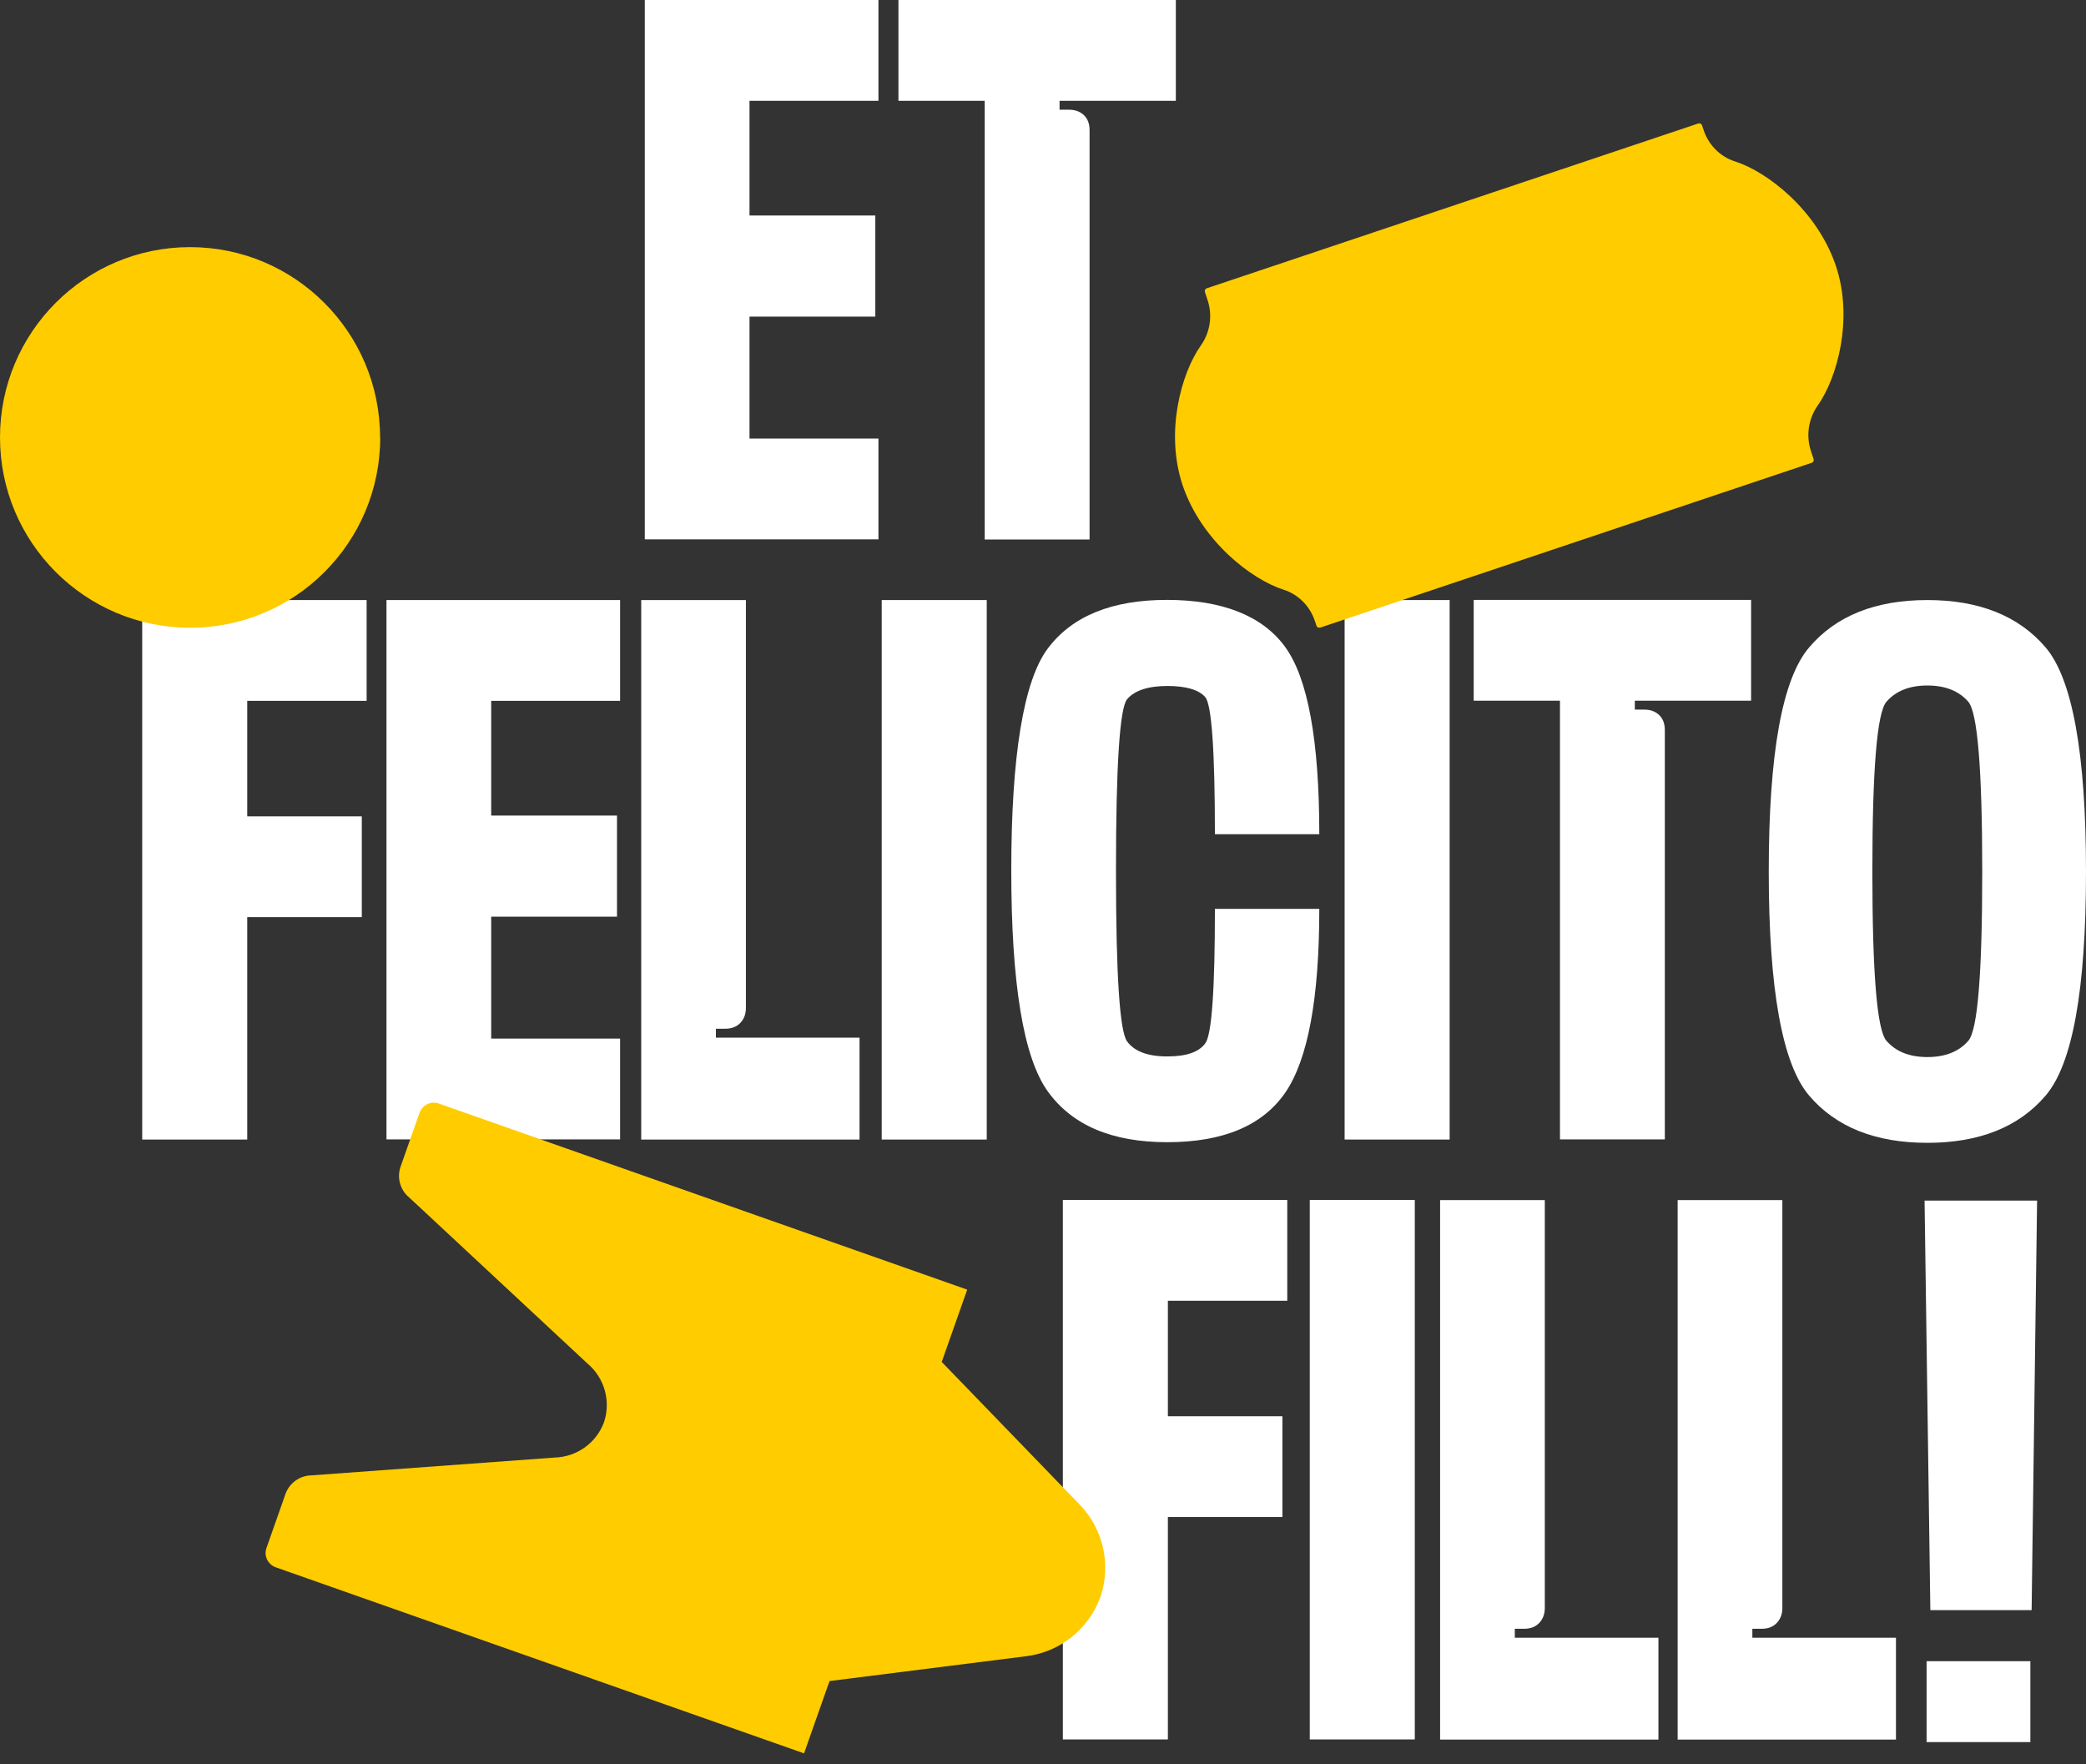 <svg xmlns="http://www.w3.org/2000/svg" width="188" height="159" viewBox="0 0 188 159" fill="none"><rect x="0" y="0" width="188" height="159" fill="#333333" stroke="none"/><path d="M58.112 0H79.169V9.083H67.549V19.422H78.887V28.534H67.549V39.521H79.169V48.605H58.112V0Z" fill="white"></path><path d="M98.183 48.619H88.747V9.083H80.972V0H105.972V9.083H95.493V9.887H96.352C96.901 9.887 97.352 10.057 97.69 10.381C98.028 10.705 98.197 11.157 98.197 11.735V48.619H98.183Z" fill="white"></path><path d="M12.817 54.077H33.042V63.16H22.282V73.57H32.606V82.653H22.282V102.696H12.817V54.077Z" fill="white"></path><path d="M34.831 54.077H55.887V63.16H44.268V73.499H55.606V82.611H44.268V93.598H55.887V102.682H34.831V54.063V54.077Z" fill="white"></path><path d="M64.521 92.71V93.514H77.465V102.696H57.789V54.077H67.225V90.834C67.225 91.384 67.056 91.835 66.718 92.188C66.38 92.54 65.93 92.71 65.352 92.71H64.521Z" fill="white"></path><path d="M79.465 54.077H88.93V102.696H79.465V54.077Z" fill="white"></path><path d="M105.197 102.936C100.211 102.936 96.634 101.412 94.437 98.366C92.24 95.319 91.141 88.676 91.141 78.422C91.141 68.168 92.24 61.355 94.437 58.435C96.634 55.516 100.211 54.063 105.169 54.063C110.127 54.063 113.761 55.474 115.817 58.294C117.873 61.115 118.901 66.743 118.901 75.178H109.493C109.493 67.603 109.197 63.485 108.62 62.822C108.042 62.159 106.887 61.821 105.197 61.821C103.507 61.821 102.254 62.215 101.577 63.019C100.916 63.823 100.577 68.957 100.577 78.45C100.577 87.942 100.916 92.935 101.577 93.852C102.239 94.755 103.451 95.206 105.197 95.206C106.944 95.206 108.042 94.811 108.62 94.035C109.211 93.26 109.493 89.212 109.493 81.906H118.901C118.901 89.987 117.873 95.516 115.817 98.493C113.761 101.455 110.211 102.936 105.197 102.936Z" fill="white"></path><path d="M121.183 54.077H130.648V102.696H121.183V54.077Z" fill="white"></path><path d="M150.028 102.682H140.592V63.146H132.817V54.063H157.817V63.146H147.338V63.95H148.197C148.746 63.95 149.197 64.12 149.535 64.444C149.873 64.768 150.042 65.22 150.042 65.798V102.682H150.028Z" fill="white"></path><path d="M173.704 102.992C169.028 102.992 165.479 101.582 163.056 98.746C160.634 95.912 159.408 89.184 159.408 78.549C159.408 67.914 160.62 61.172 163.056 58.337C165.479 55.488 169.042 54.077 173.704 54.077C178.366 54.077 181.93 55.502 184.352 58.337C186.775 61.172 188 67.914 188 78.549C188 89.184 186.789 95.912 184.352 98.746C181.93 101.582 178.366 102.992 173.704 102.992ZM173.704 95.263C175.324 95.263 176.549 94.769 177.394 93.796C178.239 92.823 178.648 87.731 178.648 78.535C178.648 69.338 178.225 64.218 177.394 63.245C176.549 62.272 175.324 61.778 173.704 61.778C172.085 61.778 170.859 62.272 170.014 63.245C169.169 64.218 168.746 69.31 168.746 78.535C168.746 87.759 169.169 92.823 170.014 93.796C170.859 94.769 172.085 95.263 173.704 95.263Z" fill="white"></path><path d="M95.789 108.14H116.014V117.224H105.254V127.633H115.578V136.716H105.254V156.759H95.789V108.14Z" fill="white"></path><path d="M118.042 108.14H127.507V156.759H118.042V108.14Z" fill="white"></path><path d="M136.521 146.787V147.591H149.465V156.773H129.789V108.154H139.225V144.911C139.225 145.461 139.056 145.912 138.718 146.265C138.38 146.618 137.93 146.787 137.352 146.787H136.521Z" fill="white"></path><path d="M157.93 146.787V147.591H170.873V156.773H151.197V108.154H160.634V144.911C160.634 145.461 160.465 145.912 160.127 146.265C159.789 146.618 159.338 146.787 158.761 146.787H157.93Z" fill="white"></path><path d="M173.451 108.197H183.592L183.099 145.108H173.972L173.451 108.197ZM173.634 149.706H182.986V156.999H173.634V149.706Z" fill="white"></path><path d="M37.817 100.27L36.099 105.15C35.761 106.123 36.056 107.223 36.845 107.886L52.958 122.894C54.479 124.177 55.07 126.279 54.437 128.169C53.746 130.045 51.986 131.3 49.986 131.356L28.028 132.964C27 132.992 26.084 133.655 25.732 134.629L24.014 139.509C23.761 140.214 24.141 140.99 24.845 141.244L72.465 158.014L74.76 151.498L92.521 149.255C95.535 148.874 98.07 146.843 99.141 144.008C99.141 144.008 99.141 143.966 99.169 143.938C99.169 143.909 99.197 143.895 99.197 143.867C100.141 140.976 99.437 137.802 97.324 135.616L84.873 122.738L87.169 116.222L39.549 99.452C38.845 99.198 38.07 99.579 37.817 100.284V100.27Z" fill="#FFCC00"></path><path d="M165.465 23.978C163.775 18.942 159.254 15.459 156.352 14.542C155.028 14.119 153.986 13.061 153.549 11.749L153.394 11.298C153.352 11.157 153.197 11.086 153.056 11.129L108.761 25.981C108.62 26.023 108.549 26.178 108.592 26.319L108.831 27.038C109.296 28.435 109.07 29.958 108.211 31.157C106.465 33.639 104.986 38.929 106.577 43.71C108.268 48.746 112.789 52.229 115.69 53.146C117.014 53.569 118.056 54.627 118.493 55.939L118.648 56.39C118.69 56.531 118.845 56.602 118.986 56.559L163.282 41.707C163.423 41.665 163.493 41.51 163.451 41.369L163.211 40.65C162.747 39.253 162.986 37.73 163.831 36.531C165.577 34.048 167.056 28.759 165.465 23.978Z" fill="#FFCC00"></path><path d="M34.268 39.422C34.268 48.901 26.592 56.574 17.141 56.574C7.69 56.574 0 48.901 0 39.422C0 29.944 7.676 22.271 17.127 22.271C26.578 22.271 34.254 29.958 34.254 39.422" fill="#FFCC00"></path></svg>